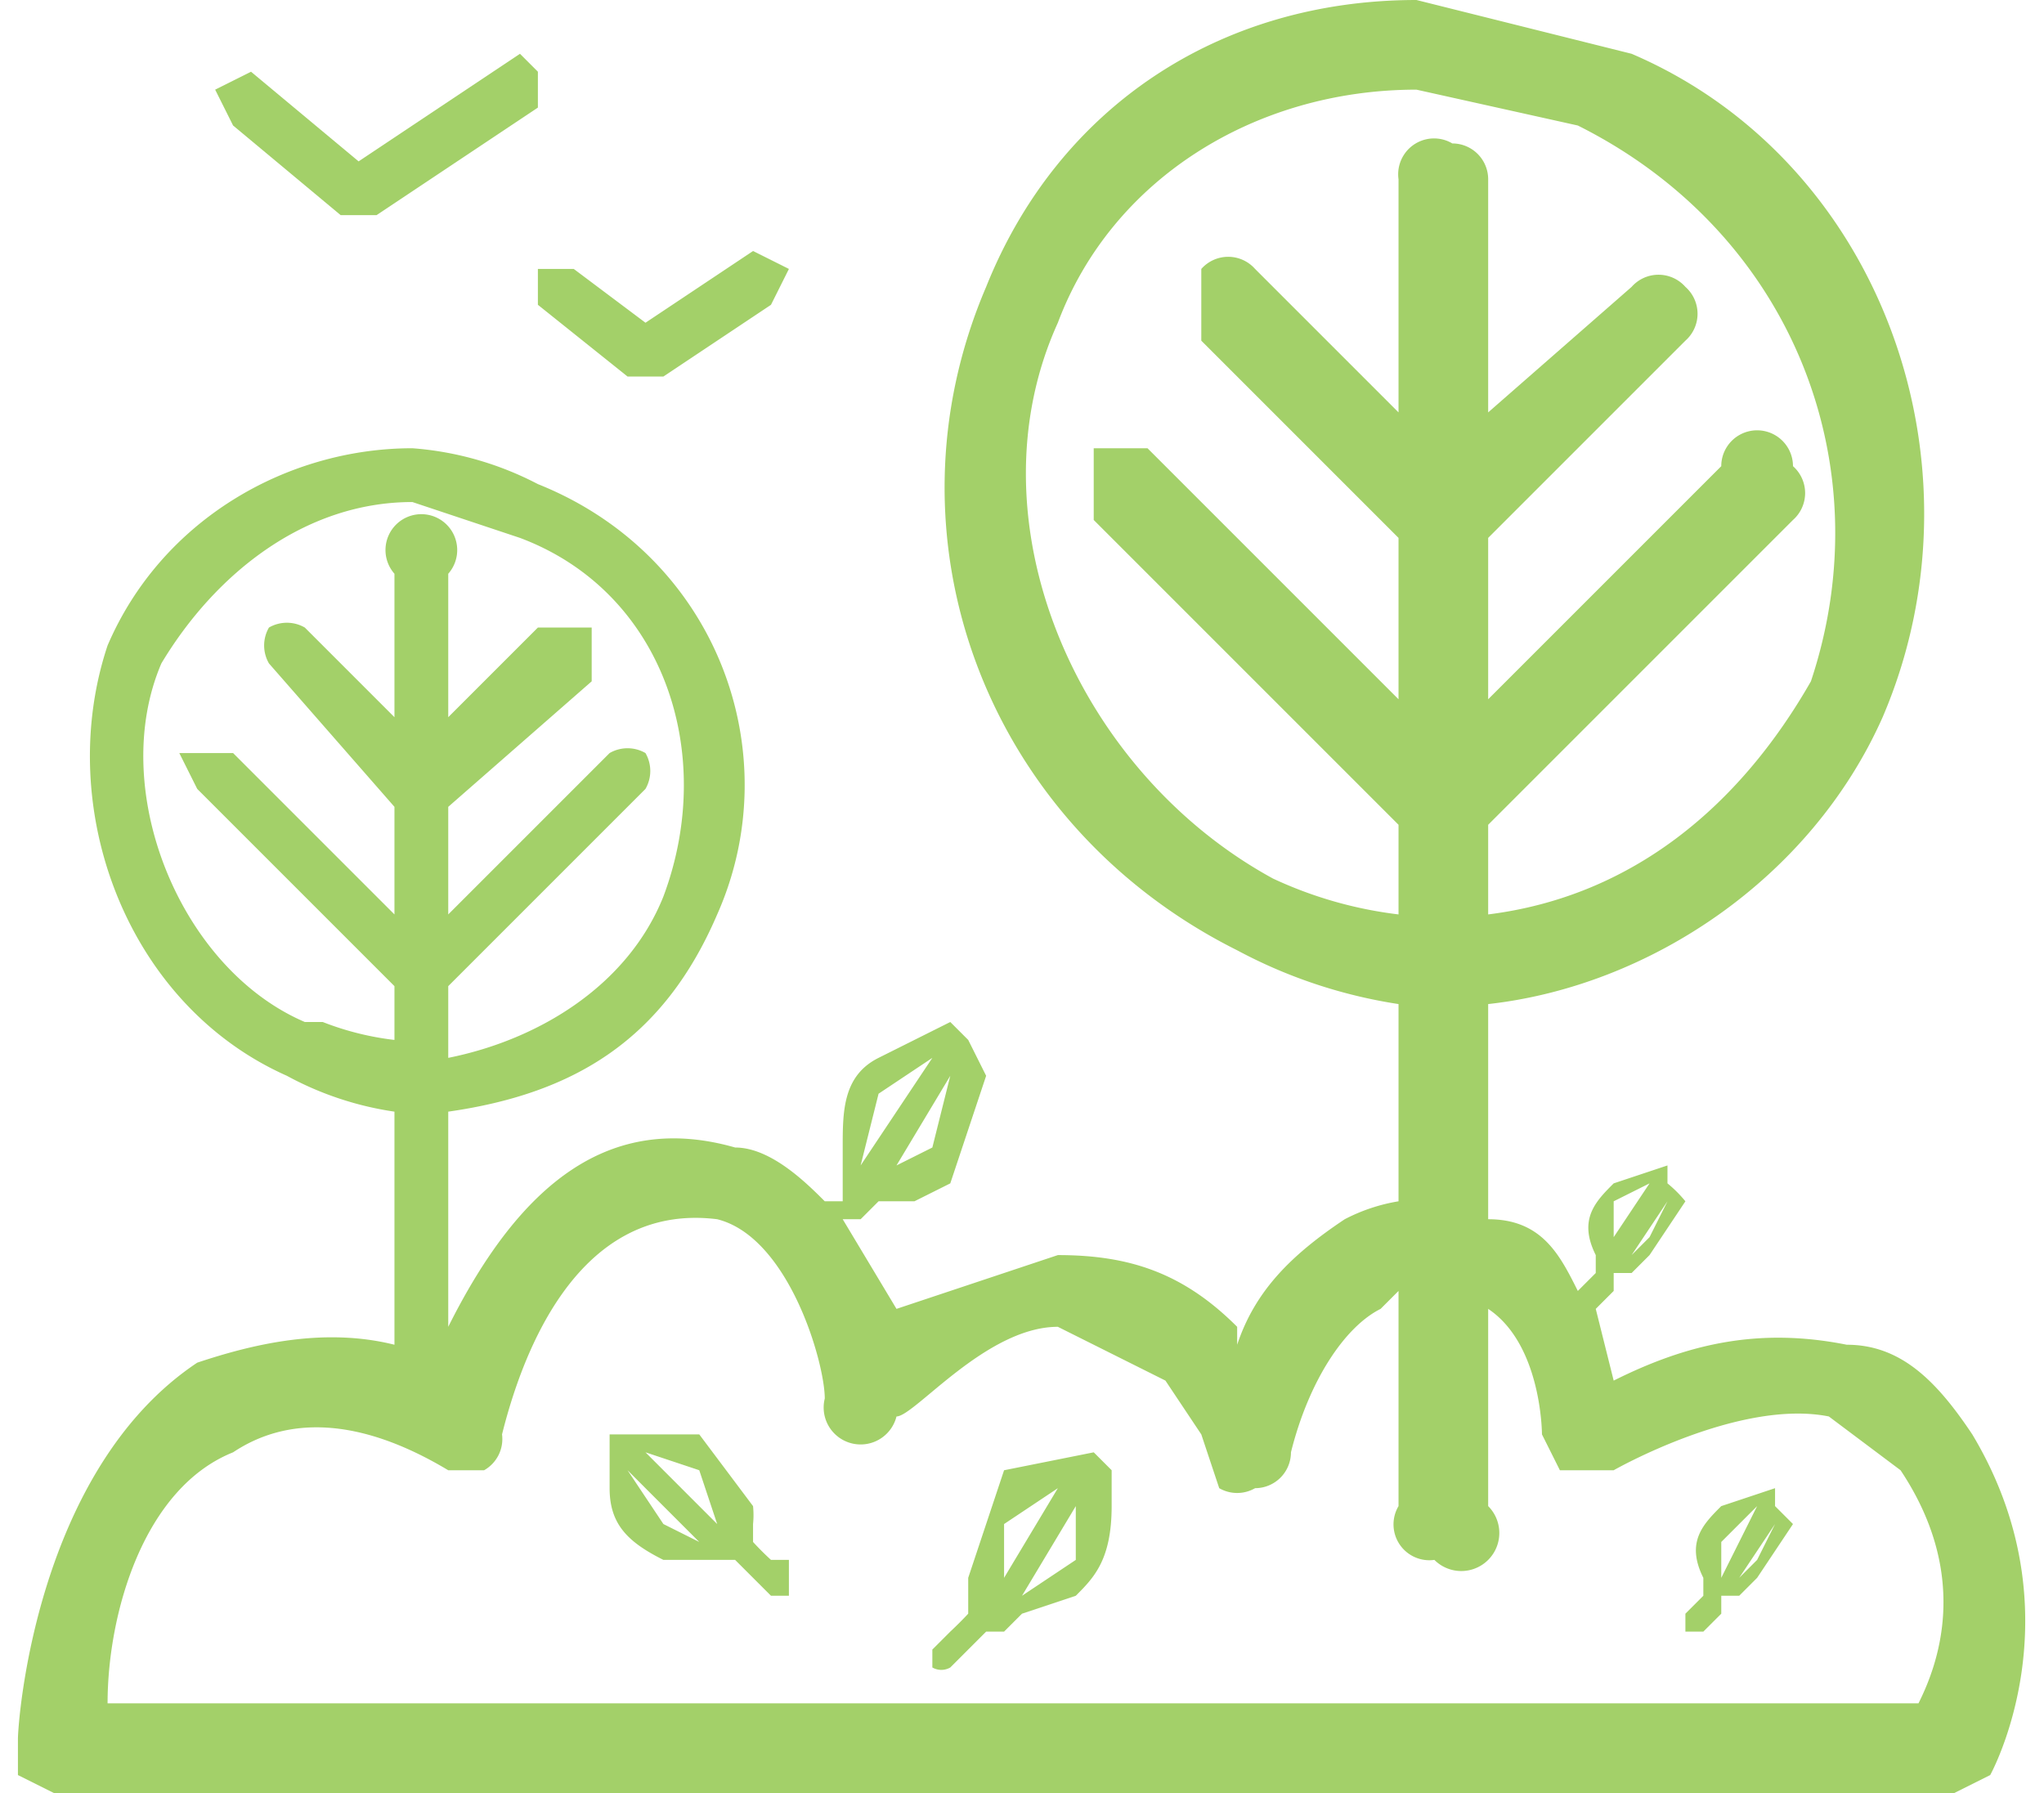 <svg xmlns="http://www.w3.org/2000/svg" width="114" height="100" fill="none"><g fill="#A3D069" clip-path="url(#a)"><path d="M30 15v2l5 4h2l6-4 1-2-2-1-6 4-4-3h-2zm-11-3h2l9-6V4l-1-1-9 6-6-5-2 1 1 2 6 5zm25 75h-1a16 16 0 0 1-1-1v-1a5 5 0 0 0 0-1l-3-4h-5v3c0 2 1 3 3 4h4l2 2h1v-1-1zm-4-2l-4-4 3 1 1 3zm-1 1l-2-1-2-3zm23-4l-1-1-5 1-2 6v2a21 21 0 0 1-1 1l-1 1v1a1 1 0 0 0 1 0l2-2h1l1-1 3-1c1-1 2-2 2-5v-2zm-2 5l-3 2 3-5v3zm-1-4l-3 5v-3l3-2m40 1v-1l-3 1c-1 1-2 2-1 4v1l-1 1v1h1l1-1v-1h1l1-1 2-3-1-1zm-1 0l-2 4v-2l2-2zm0 3l-1 1 2-3-1 2"/><path d="M110 80c-2-3-4-5-7-5-5-1-9 0-13 2l-1-4 1-1v-1h1l1-1 2-3a7 7 0 0 0-1-1v-1l-3 1c-1 1-2 2-1 4v1l-1 1c-1-2-2-4-5-4V56c9-1 18-7 22-16 6-14 0-31-14-37L79 0C68 0 59 6 55 16c-6 14 0 30 14 37a28 28 0 0 0 9 3v11a10 10 0 0 0-3 1c-3 2-5 4-6 7v-1c-3-3-6-4-10-4l-9 3-3-5h1l1-1h2l2-1 2-6-1-2-1-1-4 2c-2 1-2 3-2 5v3h-1c-1-1-3-3-5-3-7-2-12 2-16 10V62c7-1 12-4 15-11 4-9 0-20-10-24a18 18 0 0 0-7-2c-7 0-14 4-17 11-3 9 1 20 10 24a18 18 0 0 0 6 2v13c-4-1-8 0-11 1C2 82 1 96 1 97v2l2 1h106l2-1s5-9-1-19zM91 70l2-3-1 2-1 1m-1-3l2-1-2 3v-2zM71 49c-11-6-17-20-12-31 3-8 11-13 20-13l9 2c12 6 17 19 13 31-4 7-10 12-18 13v-5l17-17a2 2 0 0 0 0-3 2 2 0 0 0-4 0L83 39v-9l11-11a2 2 0 0 0 0-3 2 2 0 0 0-3 0l-8 7V10a2 2 0 0 0-2-2 2 2 0 0 0-3 2v13l-8-8a2 2 0 0 0-3 0v4l11 11v9L64 25h-3v4l17 17v5a23 23 0 0 1-7-2zM49 61l3-2-4 6 1-4m1 4l3-5-1 4-2 1zm-33-8c-7-3-11-13-8-20 3-5 8-9 14-9l6 2c8 3 11 12 8 20-2 5-7 8-12 9v-4l11-11a2 2 0 0 0 0-2 2 2 0 0 0-2 0l-9 9v-6l8-7v-3h-3l-5 5v-8a2 2 0 1 0-3 0v8l-5-5a2 2 0 0 0-2 0 2 2 0 0 0 0 2l7 8v6l-9-9h-3l1 2 11 11v3a16 16 0 0 1-4-1zm90 38H6c0-5 2-12 7-14 3-2 7-2 12 1h2a2 2 0 0 0 1-2c1-4 4-13 12-12 4 1 6 8 6 10a2 2 0 0 0 4 1c1 0 5-5 9-5l6 3 2 3 1 3a2 2 0 0 0 2 0 2 2 0 0 0 2-2c1-4 3-7 5-8l1-1v12a2 2 0 0 0 2 3 2 2 0 0 0 3-3V73c3 2 3 7 3 7l1 2h3s7-4 12-3l4 3c4 6 2 11 1 13z"/></g><defs><clipPath id="a"><path fill="#fff" d="M1 0h112v100H1z"/></clipPath></defs></svg>